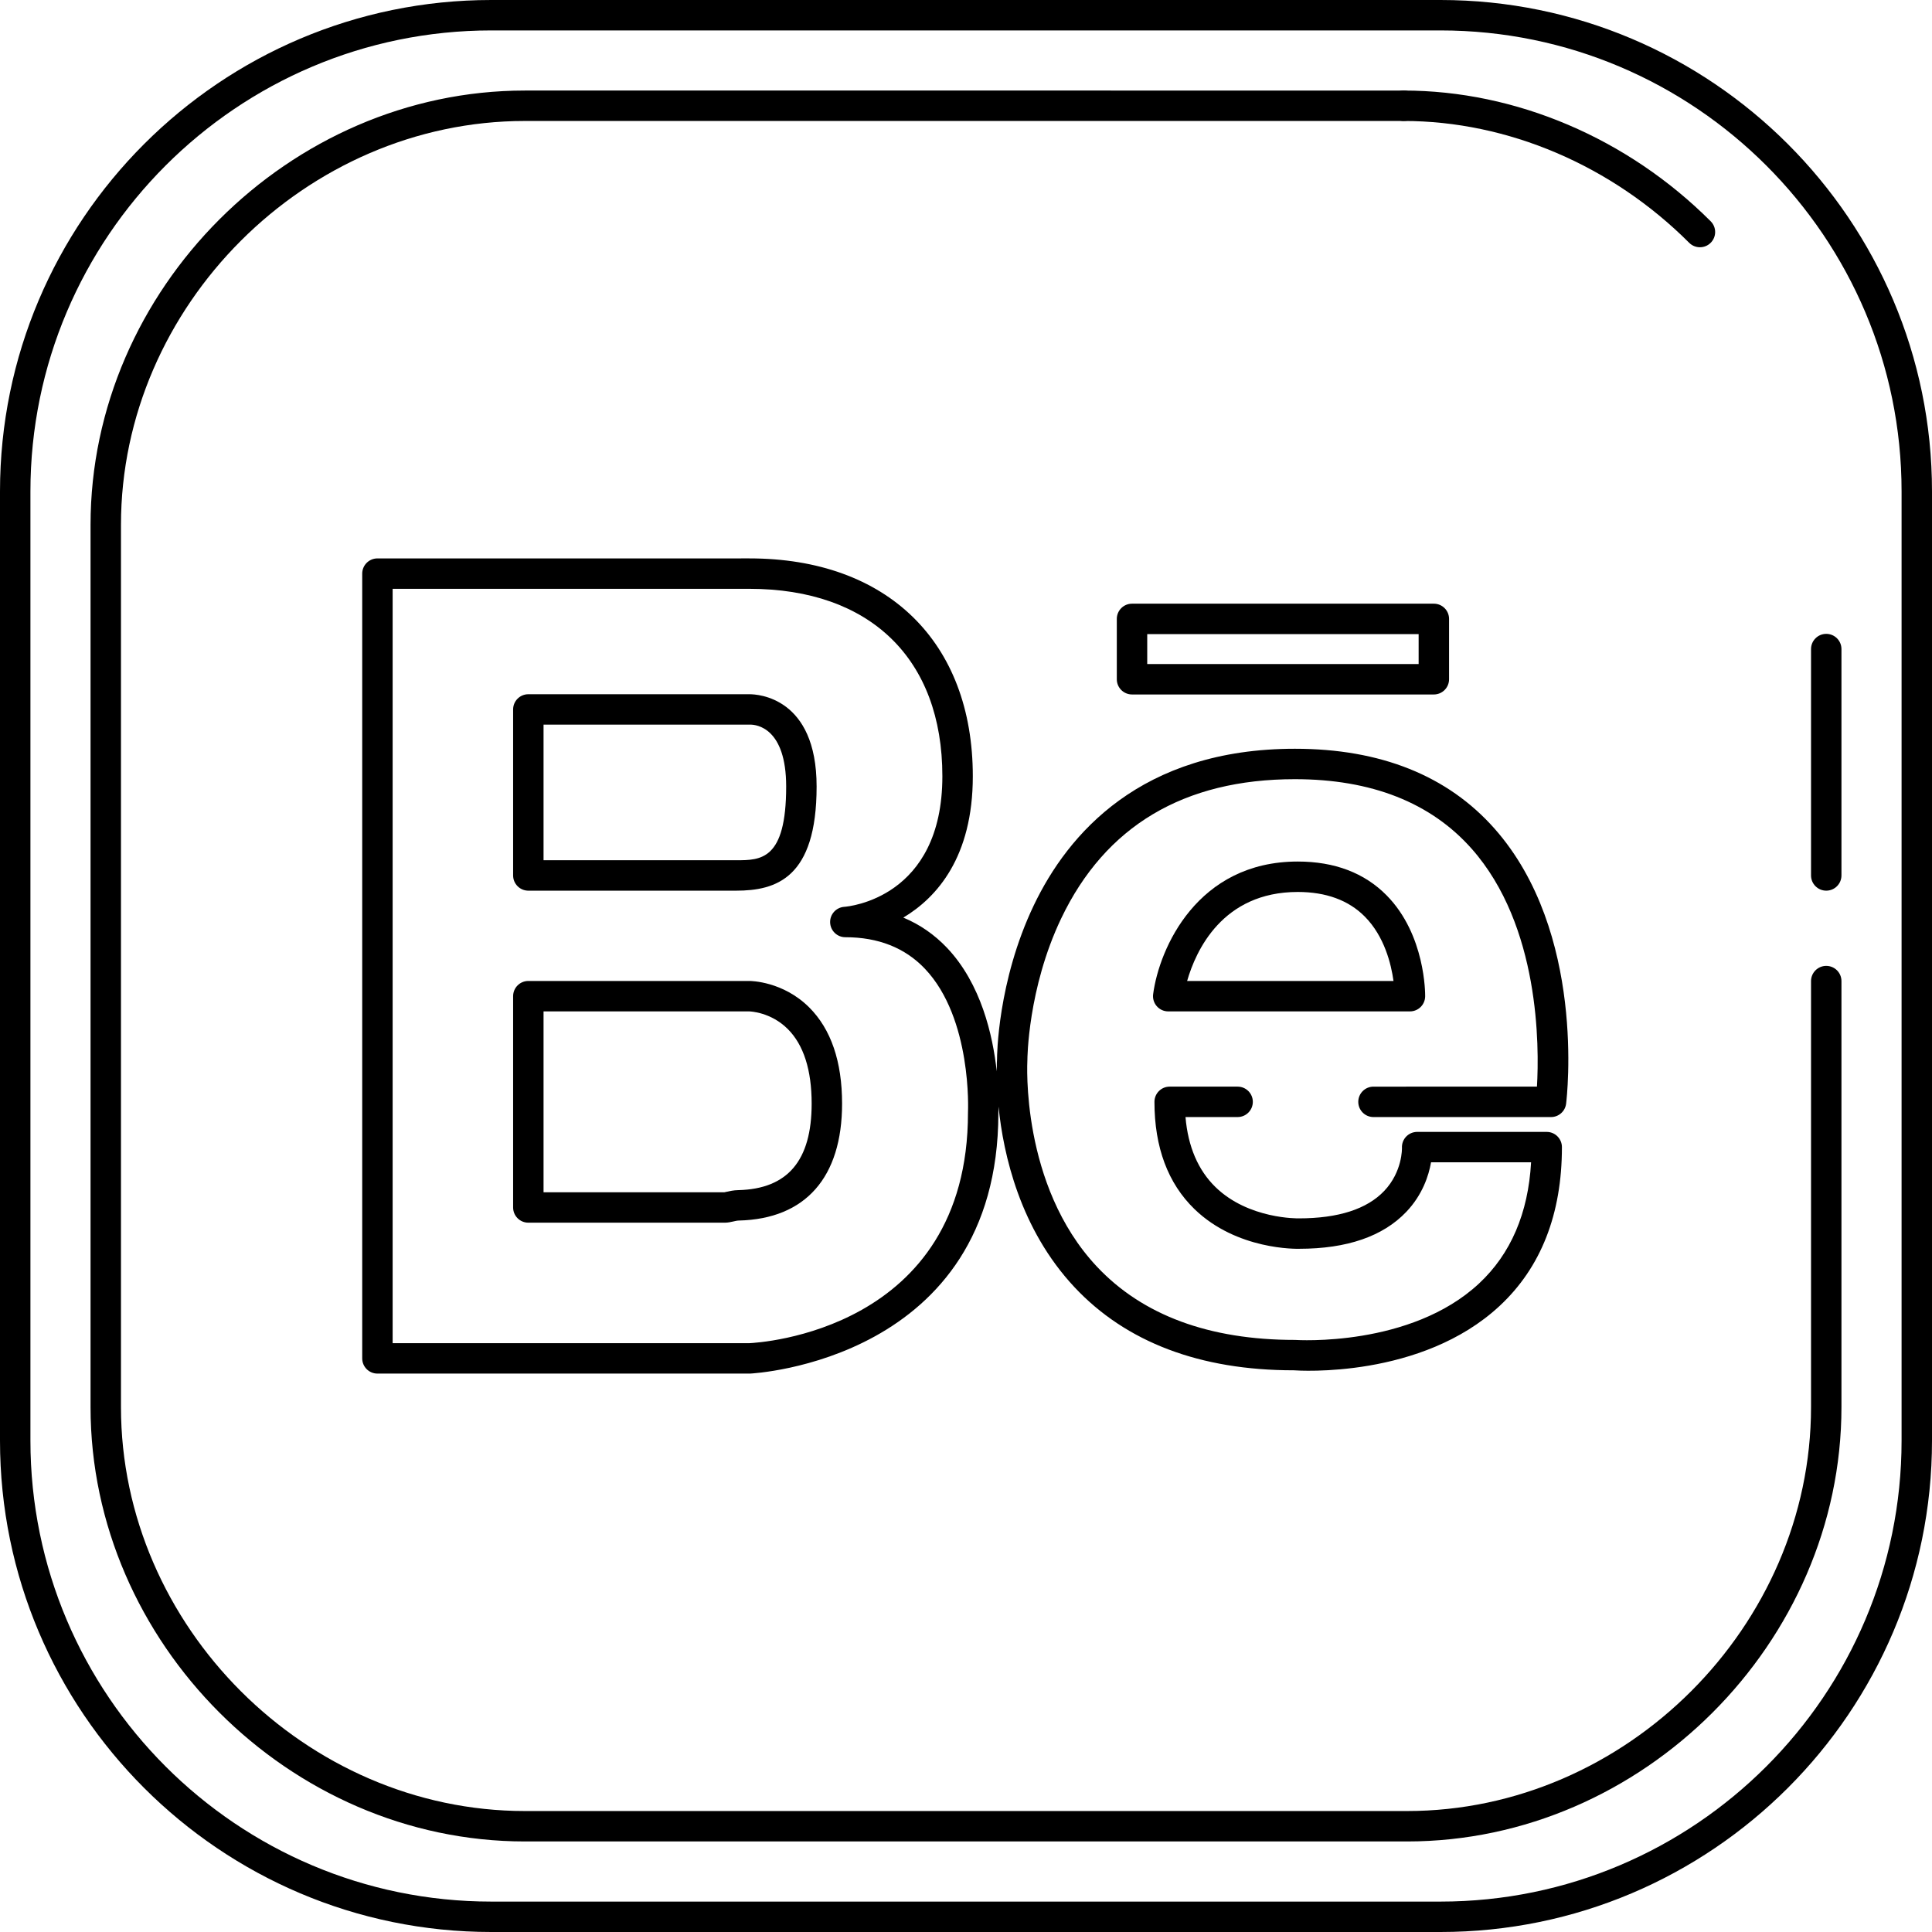 <?xml version="1.0" encoding="iso-8859-1"?>
<!-- Uploaded to: SVG Repo, www.svgrepo.com, Generator: SVG Repo Mixer Tools -->
<svg fill="#000000" height="800px" width="800px" version="1.1" id="Layer_1" xmlns="http://www.w3.org/2000/svg" xmlns:xlink="http://www.w3.org/1999/xlink" 
	 viewBox="0 0 508 508" xml:space="preserve">
<g>
	<g>
		<path d="M378.764,0H129.18C57.952,0,0,57.964,0,129.212v249.576C0,450.036,57.952,508,129.18,508h249.584
			C450.024,508,508,450.036,508,378.792v-249.58C508,57.964,450.024,0,378.764,0z M500,378.792
			c0,66.836-54.388,121.212-121.236,121.212H129.18C62.36,500.004,8,445.628,8,378.792v-249.58C8,62.376,62.36,8,129.18,8h249.584
			C445.616,8,500,62.376,500,129.212V378.792z"/>
	</g>
</g>
<g>
	<g>
		<path d="M480.192,253.968c-2.208,0-4,1.792-4,4v112.02c0,57.568-48.632,106.204-106.2,106.204H138.004
			c-57.564,0-106.196-48.636-106.196-106.204V138c0-57.56,48.632-106.192,106.196-106.192H369.08c2.208,0,4-1.792,4-4s-1.792-4-4-4
			H138.004C76.104,23.808,23.808,76.1,23.808,138v231.988c0,61.908,52.296,114.204,114.196,114.204h231.988
			c61.904,0,114.2-52.296,114.2-114.204v-112.02C484.192,255.76,482.4,253.968,480.192,253.968z"/>
	</g>
</g>
<g>
	<g>
		<path d="M449.808,58.184c-21.848-21.848-51.272-34.376-80.732-34.376c-2.208,0-4,1.792-4,4s1.792,4,4,4
			c27.356,0,54.72,11.676,75.076,32.032c0.78,0.78,1.804,1.172,2.828,1.172s2.048-0.388,2.828-1.172
			C451.372,62.276,451.372,59.748,449.808,58.184z"/>
	</g>
</g>
<g>
	<g>
		<path d="M480.192,166.668c-2.208,0-4,1.792-4,4v59.524c0,2.208,1.792,4,4,4s4-1.792,4-4v-59.524
			C484.192,168.46,482.4,166.668,480.192,166.668z"/>
	</g>
</g>
<g>
	<g>
		<path d="M197.076,182.54c-0.008,0-0.016,0-0.024,0H138.92c-2.208,0-4,1.792-4,4v43.652c0,2.208,1.792,4,4,4h54.644
			c10.46,0,21.156-3.252,21.156-27.38C214.72,183.3,199.184,182.54,197.076,182.54z M193.56,226.192h-50.64V190.54l54.364-0.008
			c1.576,0,9.432,0.784,9.432,16.28C206.716,226.192,200.028,226.192,193.56,226.192z"/>
	</g>
</g>
<g>
	<g>
		<path d="M212.788,264.904c-6.892-6.884-15.344-6.968-15.736-6.968H138.92c-2.208,0-4,1.788-4,4v55.556c0,2.212,1.792,4,4,4h51.676
			c0.82,0,1.568-0.172,2.224-0.32c0.524-0.124,1.024-0.236,1.488-0.244c17.48-0.432,27.108-11.348,27.108-30.748
			C221.416,279.128,218.512,270.624,212.788,264.904z M194.148,312.932c-1.272,0.02-2.336,0.264-3.116,0.44
			c-0.2,0.044-0.38,0.092-0.544,0.12H142.92V265.94h54.136c0.056,0,5.564,0.12,10.08,4.628c4.168,4.164,6.28,10.764,6.28,19.616
			C213.416,305.176,207.1,312.616,194.148,312.932z"/>
	</g>
</g>
<g>
	<g>
		<g>
			<path d="M297.652,182.604h79.364c2.208,0,4-1.792,4-4v-15.872c0-2.208-1.792-4-4-4h-79.364c-2.208,0-4,1.792-4,4v15.872
				C293.652,180.812,295.444,182.604,297.652,182.604z M301.652,166.732h71.364v7.872h-71.364V166.732z"/>
			<path d="M361.144,285.72c-2.208,0-4,1.788-4,4c0,2.212,1.792,4,4,4h46.676c2.02,0,3.724-1.504,3.972-3.512
				c0.224-1.828,5.252-45.1-18.8-72.308c-12.332-13.948-30-21.02-52.504-21.02c-40.512,0-59.704,22.4-68.672,41.188
				c-9.568,20.044-9.66,39.804-9.652,40.372c-0.016,0.24-0.084,1.392-0.084,3.256c-1.028-9.484-4.112-23.02-13.064-32.464
				c-3.32-3.496-7.16-6.152-11.496-7.956c8.824-5.28,18.272-15.9,18.272-37.172c0-35.328-22.508-57.276-58.736-57.276H99.24
				c-2.208,0-4,1.792-4,4v206.344c0,2.212,1.792,4,4,4h41.492l56.476,0c0.652-0.024,65.24-3.328,65.304-68.464
				c0.012-0.264,0.036-0.856,0.044-1.728c1.264,12.568,5.64,32.168,19.964,47.464c13.584,14.504,33.06,21.864,57.612,21.864
				c0.016,0,0.036,0,0.052,0c1.372,0.104,33.544,2.212,54.128-16.928c10.868-10.104,16.38-24.156,16.38-41.756
				c0-1.064-0.424-2.076-1.172-2.828c-0.748-0.752-1.768-1.172-2.828-1.172h-34.064c-1.096,0-2.144,0.452-2.9,1.244
				c-0.756,0.792-1.152,1.864-1.096,2.956c0.004,0.064,0.168,6.236-4.664,11.32c-4.552,4.788-12.076,7.216-22.468,7.216
				c-0.14,0.004-13.204,0.244-21.9-8.228c-4.58-4.464-7.224-10.644-7.884-18.412h13.704c2.208,0,4-1.788,4-4c0-2.212-1.792-4-4-4
				h-17.868c-2.208,0-4,1.788-4,4c0,11.948,3.544,21.436,10.528,28.204c11.176,10.828,26.988,10.444,27.536,10.432
				c12.556,0,22.028-3.268,28.152-9.704c4.284-4.5,5.904-9.564,6.512-13.032h26.304c-0.752,13.392-5.348,24.1-13.688,31.868
				c-18,16.772-47.836,14.868-48.42,14.832c-22.536,0-40.06-6.492-52.076-19.296c-20.088-21.412-18.284-53.744-18.256-54.328
				c0-0.184,0.088-18.764,8.88-37.184c11.6-24.308,32.276-36.632,61.452-36.632c20.1,0,35.74,6.152,46.488,18.292
				c17.96,20.284,17.78,52.028,17.164,62.548H361.144z M254.524,292.388c-0.004,0.072-0.004,0.144-0.004,0.212
				c0,57.476-55.276,60.476-57.464,60.572H103.24V154.824h93.812c31.768,0,50.736,18.42,50.736,49.276
				c0,32.068-24.736,34.264-25.772,34.34c-2.156,0.14-3.812,1.964-3.74,4.12c0.072,2.16,1.84,3.872,4,3.872
				c8.656,0,15.692,2.784,20.912,8.28C255.632,267.808,254.536,292.144,254.524,292.388z"/>
		</g>
	</g>
</g>
<g>
	<g>
		<path d="M364.588,235.416c-5.82-5.896-13.68-8.884-23.356-8.884c-26.416,0-36.424,22.812-38.024,34.876
			c-0.152,1.144,0.196,2.296,0.956,3.164c0.76,0.868,1.856,1.364,3.008,1.364h63.56c2.188,0,3.968-1.756,4-3.952
			C374.74,261.328,374.824,245.784,364.588,235.416z M312.144,257.936c2.272-7.928,9.26-23.4,29.088-23.404
			c7.436,0,13.368,2.176,17.624,6.468c5.16,5.2,6.94,12.484,7.552,16.936H312.144z"/>
	</g>
</g>
</svg>